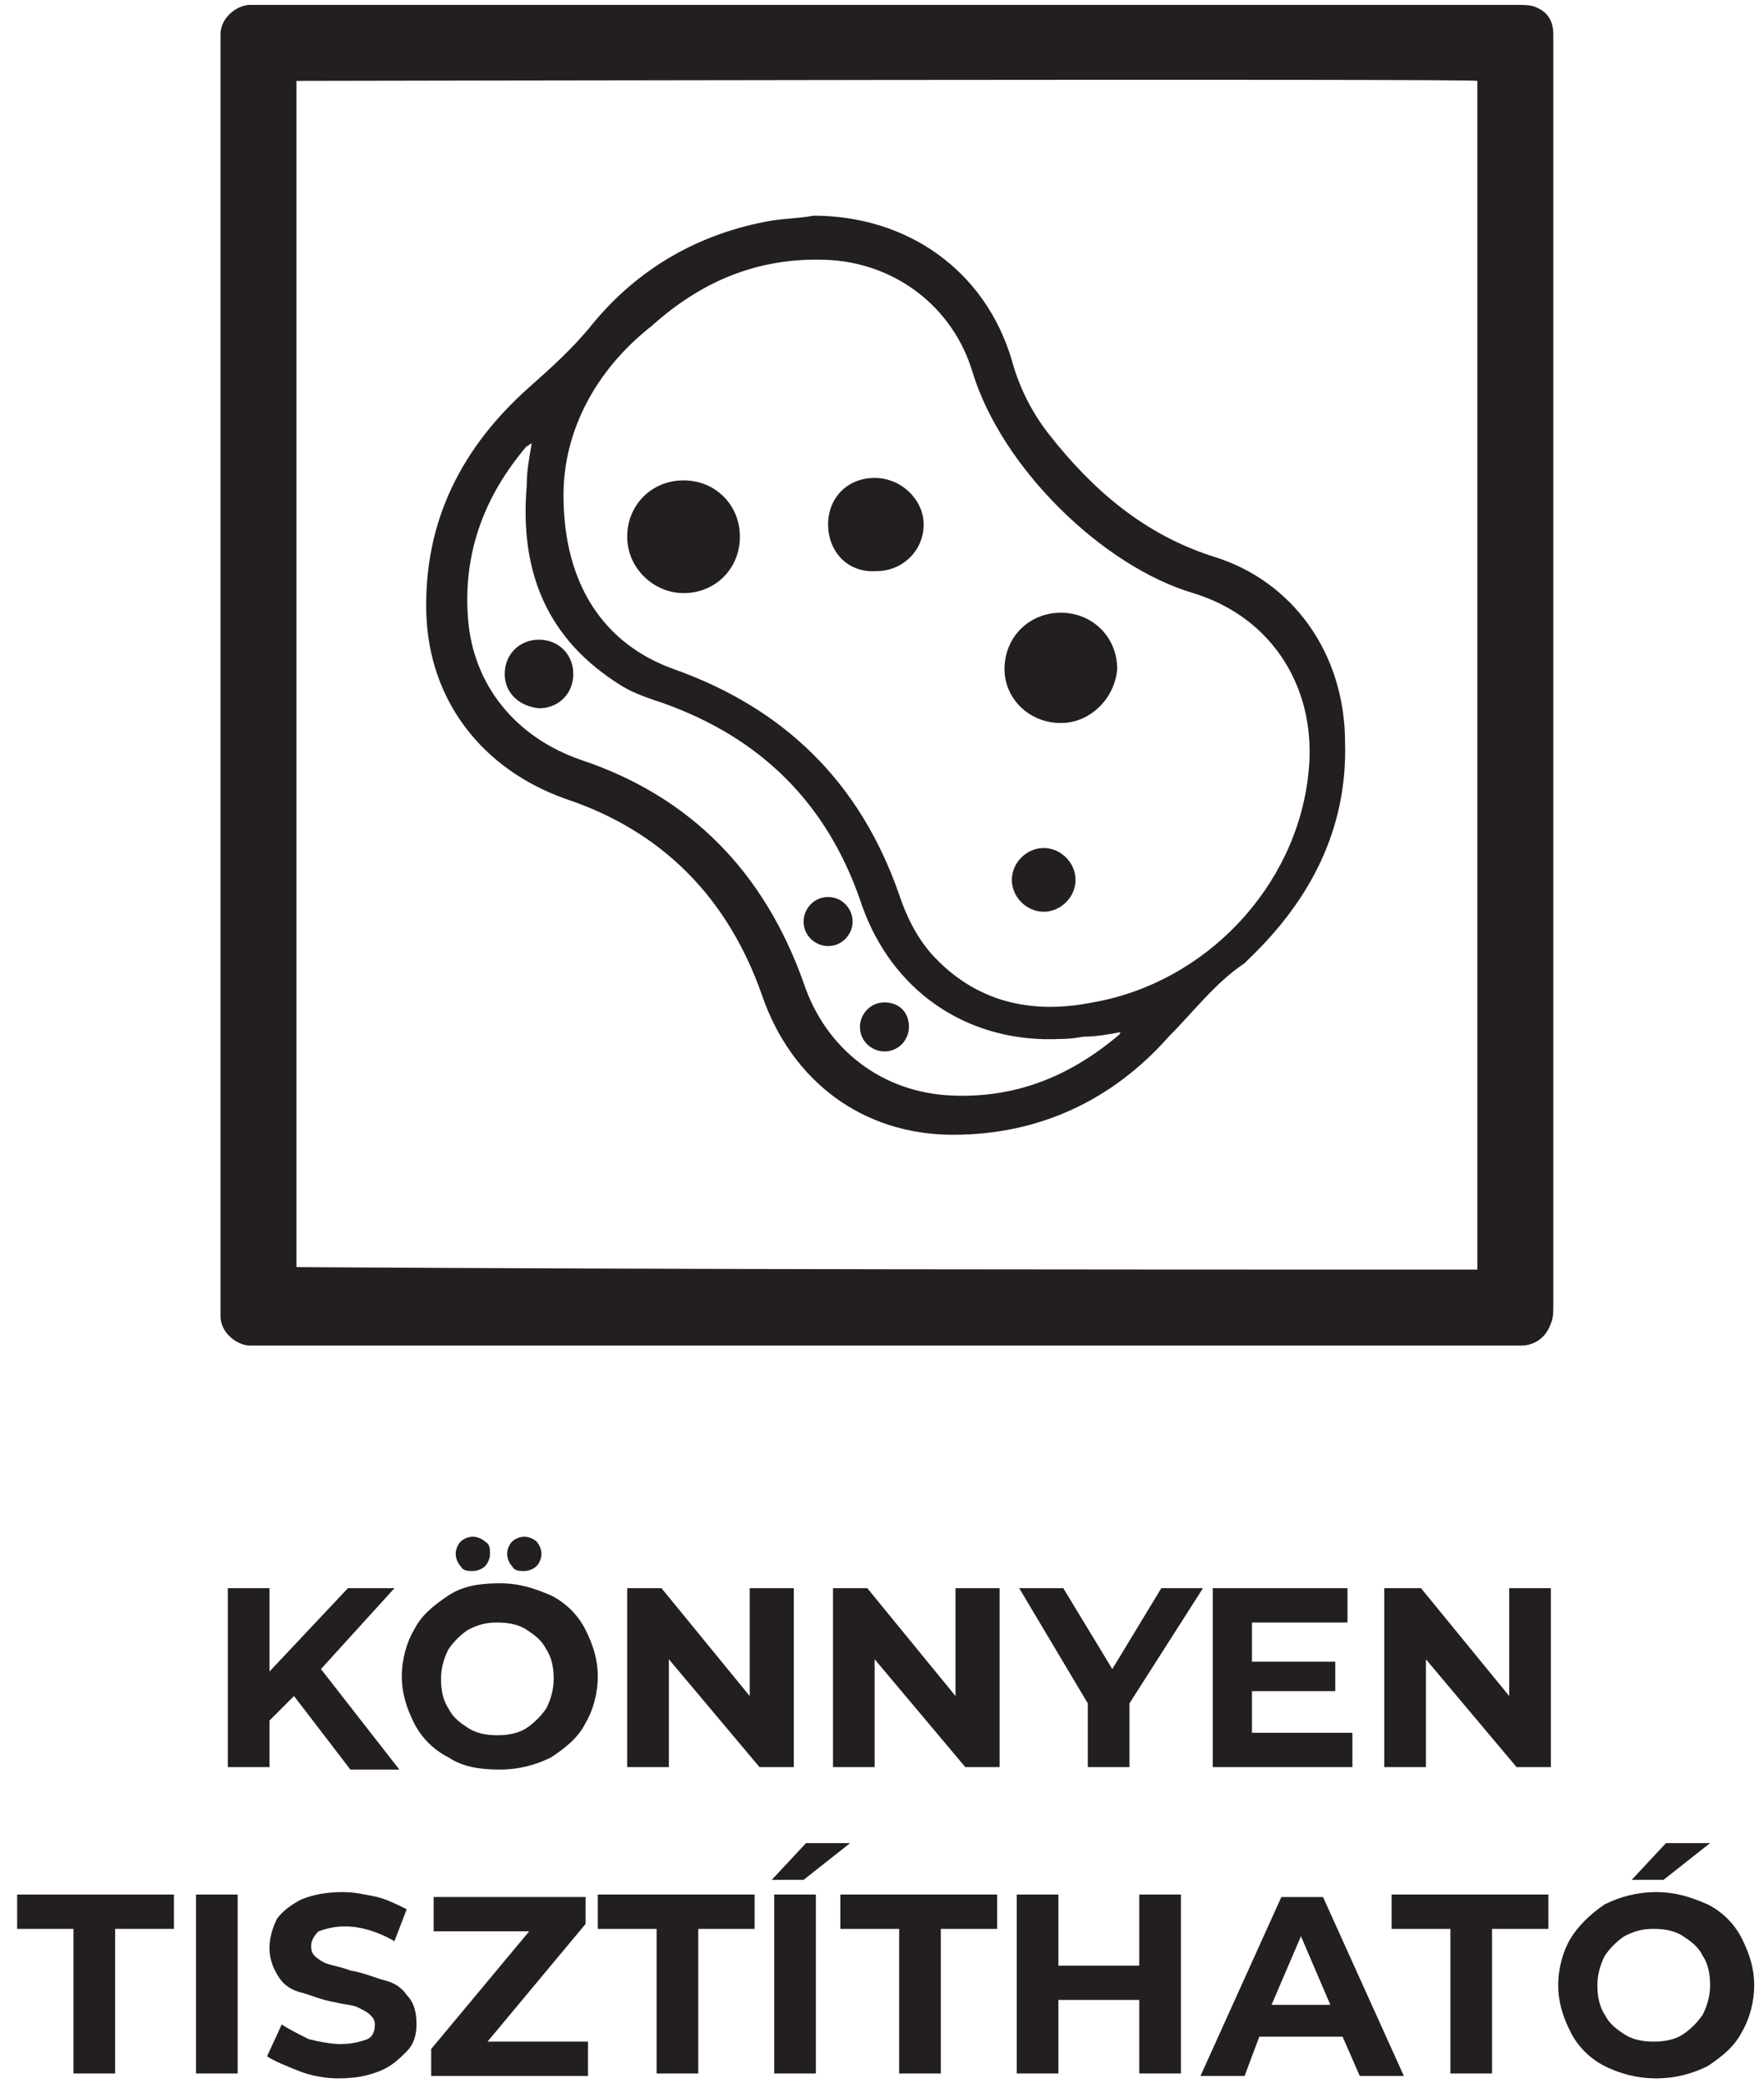 <?xml version="1.0" encoding="utf-8"?>
<!-- Generator: Adobe Illustrator 24.2.0, SVG Export Plug-In . SVG Version: 6.00 Build 0)  -->
<svg version="1.1" id="Layer_1" xmlns="http://www.w3.org/2000/svg" xmlns:xlink="http://www.w3.org/1999/xlink" x="0px" y="0px"
	 viewBox="0 0 72 85" style="enable-background:new 0 0 72 85;" xml:space="preserve">
<style type="text/css">
	.st0{fill:#231F20;}
</style>
<path class="st0" d="M9,27.6C9,19,9,10.4,9,1.8c0-0.1,0-0.3,0-0.4c0-0.7,0.7-1.2,1.2-1.2h0.2c17.2,0,34.4,0,51.6,0
	c0.2,0,0.5,0,0.7,0.1c0.5,0.2,0.7,0.6,0.7,1.1v0.3c0,17.2,0,34.4,0,51.6c0,0.2,0,0.5-0.1,0.7c-0.2,0.6-0.7,0.9-1.2,0.9l-0.3,0
	c-17.1,0-34.2,0-51.3,0c-0.1,0-0.2,0-0.3,0c-0.5,0-1.2-0.5-1.2-1.2c0-0.1,0-0.3,0-0.4V27.6z M60.3,51.8c0-16.2,0-32.3,0-48.5
	c-0.3-0.1-48,0-48.2,0l0,0.1c0,16.1,0,32.2,0,48.3l0,0l0,0C28.1,51.8,44.2,51.8,60.3,51.8"/>
<g>
	<path class="st0" d="M12,69.2l-1,1v1.9H9.3v-7.3H11v3.4l3.2-3.4h1.9l-3,3.3l3.2,4.1h-2L12,69.2z"/>
	<path class="st0" d="M18.3,71.7c-0.6-0.3-1.1-0.8-1.4-1.4c-0.3-0.6-0.5-1.2-0.5-1.9s0.2-1.4,0.5-1.9c0.3-0.6,0.8-1,1.4-1.4
		s1.3-0.5,2.1-0.5s1.4,0.2,2.1,0.5c0.6,0.3,1.1,0.8,1.4,1.4s0.5,1.2,0.5,1.9s-0.2,1.4-0.5,1.9c-0.3,0.6-0.8,1-1.4,1.4
		c-0.6,0.3-1.3,0.5-2.1,0.5S18.9,72.1,18.3,71.7z M21.5,70.5c0.3-0.2,0.6-0.5,0.8-0.8c0.2-0.4,0.3-0.8,0.3-1.2
		c0-0.5-0.1-0.9-0.3-1.2c-0.2-0.4-0.5-0.6-0.8-0.8c-0.3-0.2-0.7-0.3-1.2-0.3s-0.8,0.1-1.2,0.3c-0.3,0.2-0.6,0.5-0.8,0.8
		c-0.2,0.4-0.3,0.8-0.3,1.2c0,0.5,0.1,0.9,0.3,1.2c0.2,0.4,0.5,0.6,0.8,0.8c0.3,0.2,0.7,0.3,1.2,0.3S21.2,70.7,21.5,70.5z
		 M18.8,63.9c-0.1-0.1-0.2-0.3-0.2-0.5c0-0.2,0.1-0.4,0.2-0.5c0.1-0.1,0.3-0.2,0.5-0.2c0.2,0,0.4,0.1,0.5,0.2C20,63,20,63.2,20,63.4
		c0,0.2-0.1,0.4-0.2,0.5c-0.1,0.1-0.3,0.2-0.5,0.2C19.1,64.1,18.9,64.1,18.8,63.9z M20.9,63.9c-0.1-0.1-0.2-0.3-0.2-0.5
		c0-0.2,0.1-0.4,0.2-0.5c0.1-0.1,0.3-0.2,0.5-0.2s0.4,0.1,0.5,0.2c0.1,0.1,0.2,0.3,0.2,0.5c0,0.2-0.1,0.4-0.2,0.5
		c-0.1,0.1-0.3,0.2-0.5,0.2S21,64.1,20.9,63.9z"/>
	<path class="st0" d="M32.4,64.8v7.3H31l-3.7-4.4v4.4h-1.7v-7.3H27l3.6,4.4v-4.4H32.4z"/>
	<path class="st0" d="M40.8,64.8v7.3h-1.4l-3.7-4.4v4.4h-1.7v-7.3h1.4l3.6,4.4v-4.4H40.8z"/>
	<path class="st0" d="M46.1,69.5v2.6h-1.7v-2.6l-2.8-4.7h1.8l2,3.3l2-3.3h1.7L46.1,69.5z"/>
	<path class="st0" d="M55.2,70.7v1.4h-5.7v-7.3h5.5v1.4h-3.9v1.6h3.4V69h-3.4v1.7H55.2z"/>
	<path class="st0" d="M63.3,64.8v7.3h-1.4l-3.7-4.4v4.4h-1.7v-7.3H58l3.6,4.4v-4.4H63.3z"/>
</g>
<g>
	<path class="st0" d="M3,78.7H0.7v-1.4h6.4v1.4H4.7v5.9H3V78.7z"/>
	<path class="st0" d="M8,77.3h1.7v7.3H8V77.3z"/>
	<path class="st0" d="M12.2,84.5c-0.5-0.2-1-0.4-1.3-0.6l0.6-1.3c0.3,0.2,0.7,0.4,1.1,0.6c0.4,0.1,0.9,0.2,1.3,0.2
		c0.5,0,0.8-0.1,1.1-0.2c0.2-0.1,0.3-0.3,0.3-0.6c0-0.2-0.1-0.3-0.2-0.4s-0.3-0.2-0.5-0.3s-0.5-0.1-0.9-0.2c-0.6-0.1-1-0.3-1.4-0.4
		s-0.7-0.3-0.9-0.6S11,80,11,79.5c0-0.4,0.1-0.8,0.3-1.2c0.2-0.3,0.6-0.6,1-0.8c0.5-0.2,1-0.3,1.7-0.3c0.5,0,0.9,0.1,1.4,0.2
		c0.4,0.1,0.8,0.3,1.2,0.5l-0.5,1.3c-0.7-0.4-1.4-0.6-2-0.6c-0.5,0-0.8,0.1-1.1,0.2c-0.2,0.2-0.3,0.4-0.3,0.6c0,0.3,0.1,0.4,0.4,0.6
		s0.7,0.2,1.2,0.4c0.6,0.1,1,0.3,1.4,0.4s0.7,0.3,0.9,0.6c0.3,0.3,0.4,0.7,0.4,1.2c0,0.4-0.1,0.8-0.4,1.1s-0.6,0.6-1.1,0.8
		s-1,0.3-1.7,0.3C13.3,84.8,12.7,84.7,12.2,84.5z"/>
	<path class="st0" d="M24,83.3v1.4h-6.4v-1.1l4-4.8h-3.9v-1.4h6.2v1.1l-4,4.8H24z"/>
	<path class="st0" d="M26.7,78.7h-2.3v-1.4h6.4v1.4h-2.3v5.9h-1.7V78.7z"/>
	<path class="st0" d="M32.9,75.2h1.8l-1.9,1.5h-1.3L32.9,75.2z M31.6,77.3h1.7v7.3h-1.7V77.3z"/>
	<path class="st0" d="M36.6,78.7h-2.3v-1.4h6.4v1.4h-2.3v5.9h-1.7V78.7z"/>
	<path class="st0" d="M48.2,77.3v7.3h-1.7v-3h-3.3v3h-1.7v-7.3h1.7v2.9h3.3v-2.9H48.2z"/>
	<path class="st0" d="M54.8,83.1h-3.4l-0.6,1.6H49l3.3-7.3h1.7l3.3,7.3h-1.8L54.8,83.1z M54.3,81.8L53.1,79l-1.2,2.8H54.3z"/>
	<path class="st0" d="M59.1,78.7h-2.3v-1.4h6.4v1.4h-2.3v5.9h-1.7V78.7z"/>
	<path class="st0" d="M65.5,84.3c-0.6-0.3-1.1-0.8-1.4-1.4c-0.3-0.6-0.5-1.2-0.5-1.9s0.2-1.4,0.5-1.9s0.8-1,1.4-1.4
		c0.6-0.3,1.3-0.5,2.1-0.5s1.4,0.2,2.1,0.5c0.6,0.3,1.1,0.8,1.4,1.4s0.5,1.2,0.5,1.9s-0.2,1.4-0.5,1.9c-0.3,0.6-0.8,1-1.4,1.4
		c-0.6,0.3-1.3,0.5-2.1,0.5S66.1,84.6,65.5,84.3z M68.7,83c0.3-0.2,0.6-0.5,0.8-0.8c0.2-0.4,0.3-0.8,0.3-1.2c0-0.5-0.1-0.9-0.3-1.2
		c-0.2-0.4-0.5-0.6-0.8-0.8c-0.3-0.2-0.7-0.3-1.2-0.3s-0.8,0.1-1.2,0.3c-0.3,0.2-0.6,0.5-0.8,0.8c-0.2,0.4-0.3,0.8-0.3,1.2
		c0,0.5,0.1,0.9,0.3,1.2c0.2,0.4,0.5,0.6,0.8,0.8c0.3,0.2,0.7,0.3,1.2,0.3S68.4,83.2,68.7,83z M68,75.2h1.8l-1.9,1.5h-1.3L68,75.2z"
		/>
</g>
<path class="st0" d="M21.7,18.1C21.7,18.1,21.7,18.1,21.7,18.1c-0.1,0-0.1,0.1-0.2,0.1c-1.7,2-2.6,4.3-2.4,7c0.2,2.8,2,4.9,4.6,5.8
	c4.5,1.5,7.5,4.6,9.1,9.1c0.9,2.7,3.2,4.5,6.1,4.6c2.6,0.1,4.8-0.8,6.8-2.5c0,0,0-0.1,0.1-0.1c-0.5,0.1-1.1,0.2-1.6,0.2
	c-0.5,0.1-1,0.1-1.6,0.1c-3.6-0.1-6.4-2.3-7.5-5.7c-1.4-4-4.1-6.6-8-8c-0.6-0.2-1.2-0.4-1.7-0.7c-3.1-1.9-4.2-4.7-3.9-8.2
	C21.5,19.2,21.6,18.7,21.7,18.1 M23,20.2c0,3.7,1.7,6.1,4.5,7.1c4.5,1.6,7.6,4.6,9.2,9.2c0.3,0.9,0.7,1.7,1.3,2.4
	c1.8,2,4.1,2.5,6.6,2c4.6-0.8,8.3-4.7,8.8-9.3c0.4-3.4-1.4-6.4-4.7-7.4c-3.7-1.1-7.8-5.1-9-9c-0.8-2.7-3.2-4.5-6-4.6
	c-2.8-0.1-5.1,0.9-7.1,2.7C24.3,15.1,23,17.6,23,20.2 M33.2,8.8c3.8,0,7,2.2,8.1,5.9c0.3,1.1,0.8,2.1,1.5,3c1.8,2.3,3.9,4.1,6.7,5
	c3.3,1,5.4,4,5.4,7.6c0.1,3.5-1.4,6.4-3.9,8.8c-0.1,0.1-0.1,0.1-0.2,0.2c-1.2,0.8-2.1,2-3.1,3c-2.3,2.6-5.3,4-8.8,4
	c-3.7,0-6.6-2.2-7.8-5.7c-1.4-4-4.1-6.7-8-8c-3.4-1.2-5.6-4-5.7-7.6c-0.1-3.8,1.5-6.8,4.2-9.2c0.9-0.8,1.8-1.6,2.6-2.6
	c1.9-2.3,4.4-3.7,7.3-4.2C32.2,8.9,32.7,8.9,33.2,8.8"/>
<path class="st0" d="M30.2,21.9c0,1.3-1,2.3-2.3,2.3c-1.2,0-2.3-1-2.3-2.3c0-1.3,1-2.3,2.3-2.3C29.2,19.6,30.2,20.6,30.2,21.9"/>
<path class="st0" d="M43.3,29.5c-1.3,0-2.3-1-2.3-2.2c0-1.3,1-2.3,2.3-2.3c1.3,0,2.3,1,2.3,2.3C45.5,28.5,44.5,29.5,43.3,29.5"/>
<path class="st0" d="M33.8,21.4c0-1.1,0.8-1.9,1.9-1.9c1.1,0,2,0.9,2,1.9c0,1.1-0.9,1.9-1.9,1.9C34.6,23.4,33.8,22.5,33.8,21.4"/>
<path class="st0" d="M43.9,35.9c0,0.7-0.6,1.3-1.3,1.3c-0.7,0-1.3-0.6-1.3-1.3c0-0.7,0.6-1.3,1.3-1.3C43.3,34.6,43.9,35.2,43.9,35.9
	"/>
<path class="st0" d="M20.6,27.5c0-0.8,0.6-1.4,1.4-1.4c0.8,0,1.4,0.6,1.4,1.4c0,0.8-0.6,1.4-1.4,1.4C21.1,28.8,20.6,28.2,20.6,27.5"
	/>
<path class="st0" d="M37.1,41.9c0,0.5-0.4,1-1,1c-0.5,0-1-0.4-1-1c0-0.5,0.4-1,1-1C36.7,40.9,37.1,41.3,37.1,41.9"/>
<path class="st0" d="M34.8,37.6c0,0.5-0.4,1-1,1c-0.5,0-1-0.4-1-1c0-0.5,0.4-1,1-1C34.4,36.6,34.8,37.1,34.8,37.6"/>
</svg>
